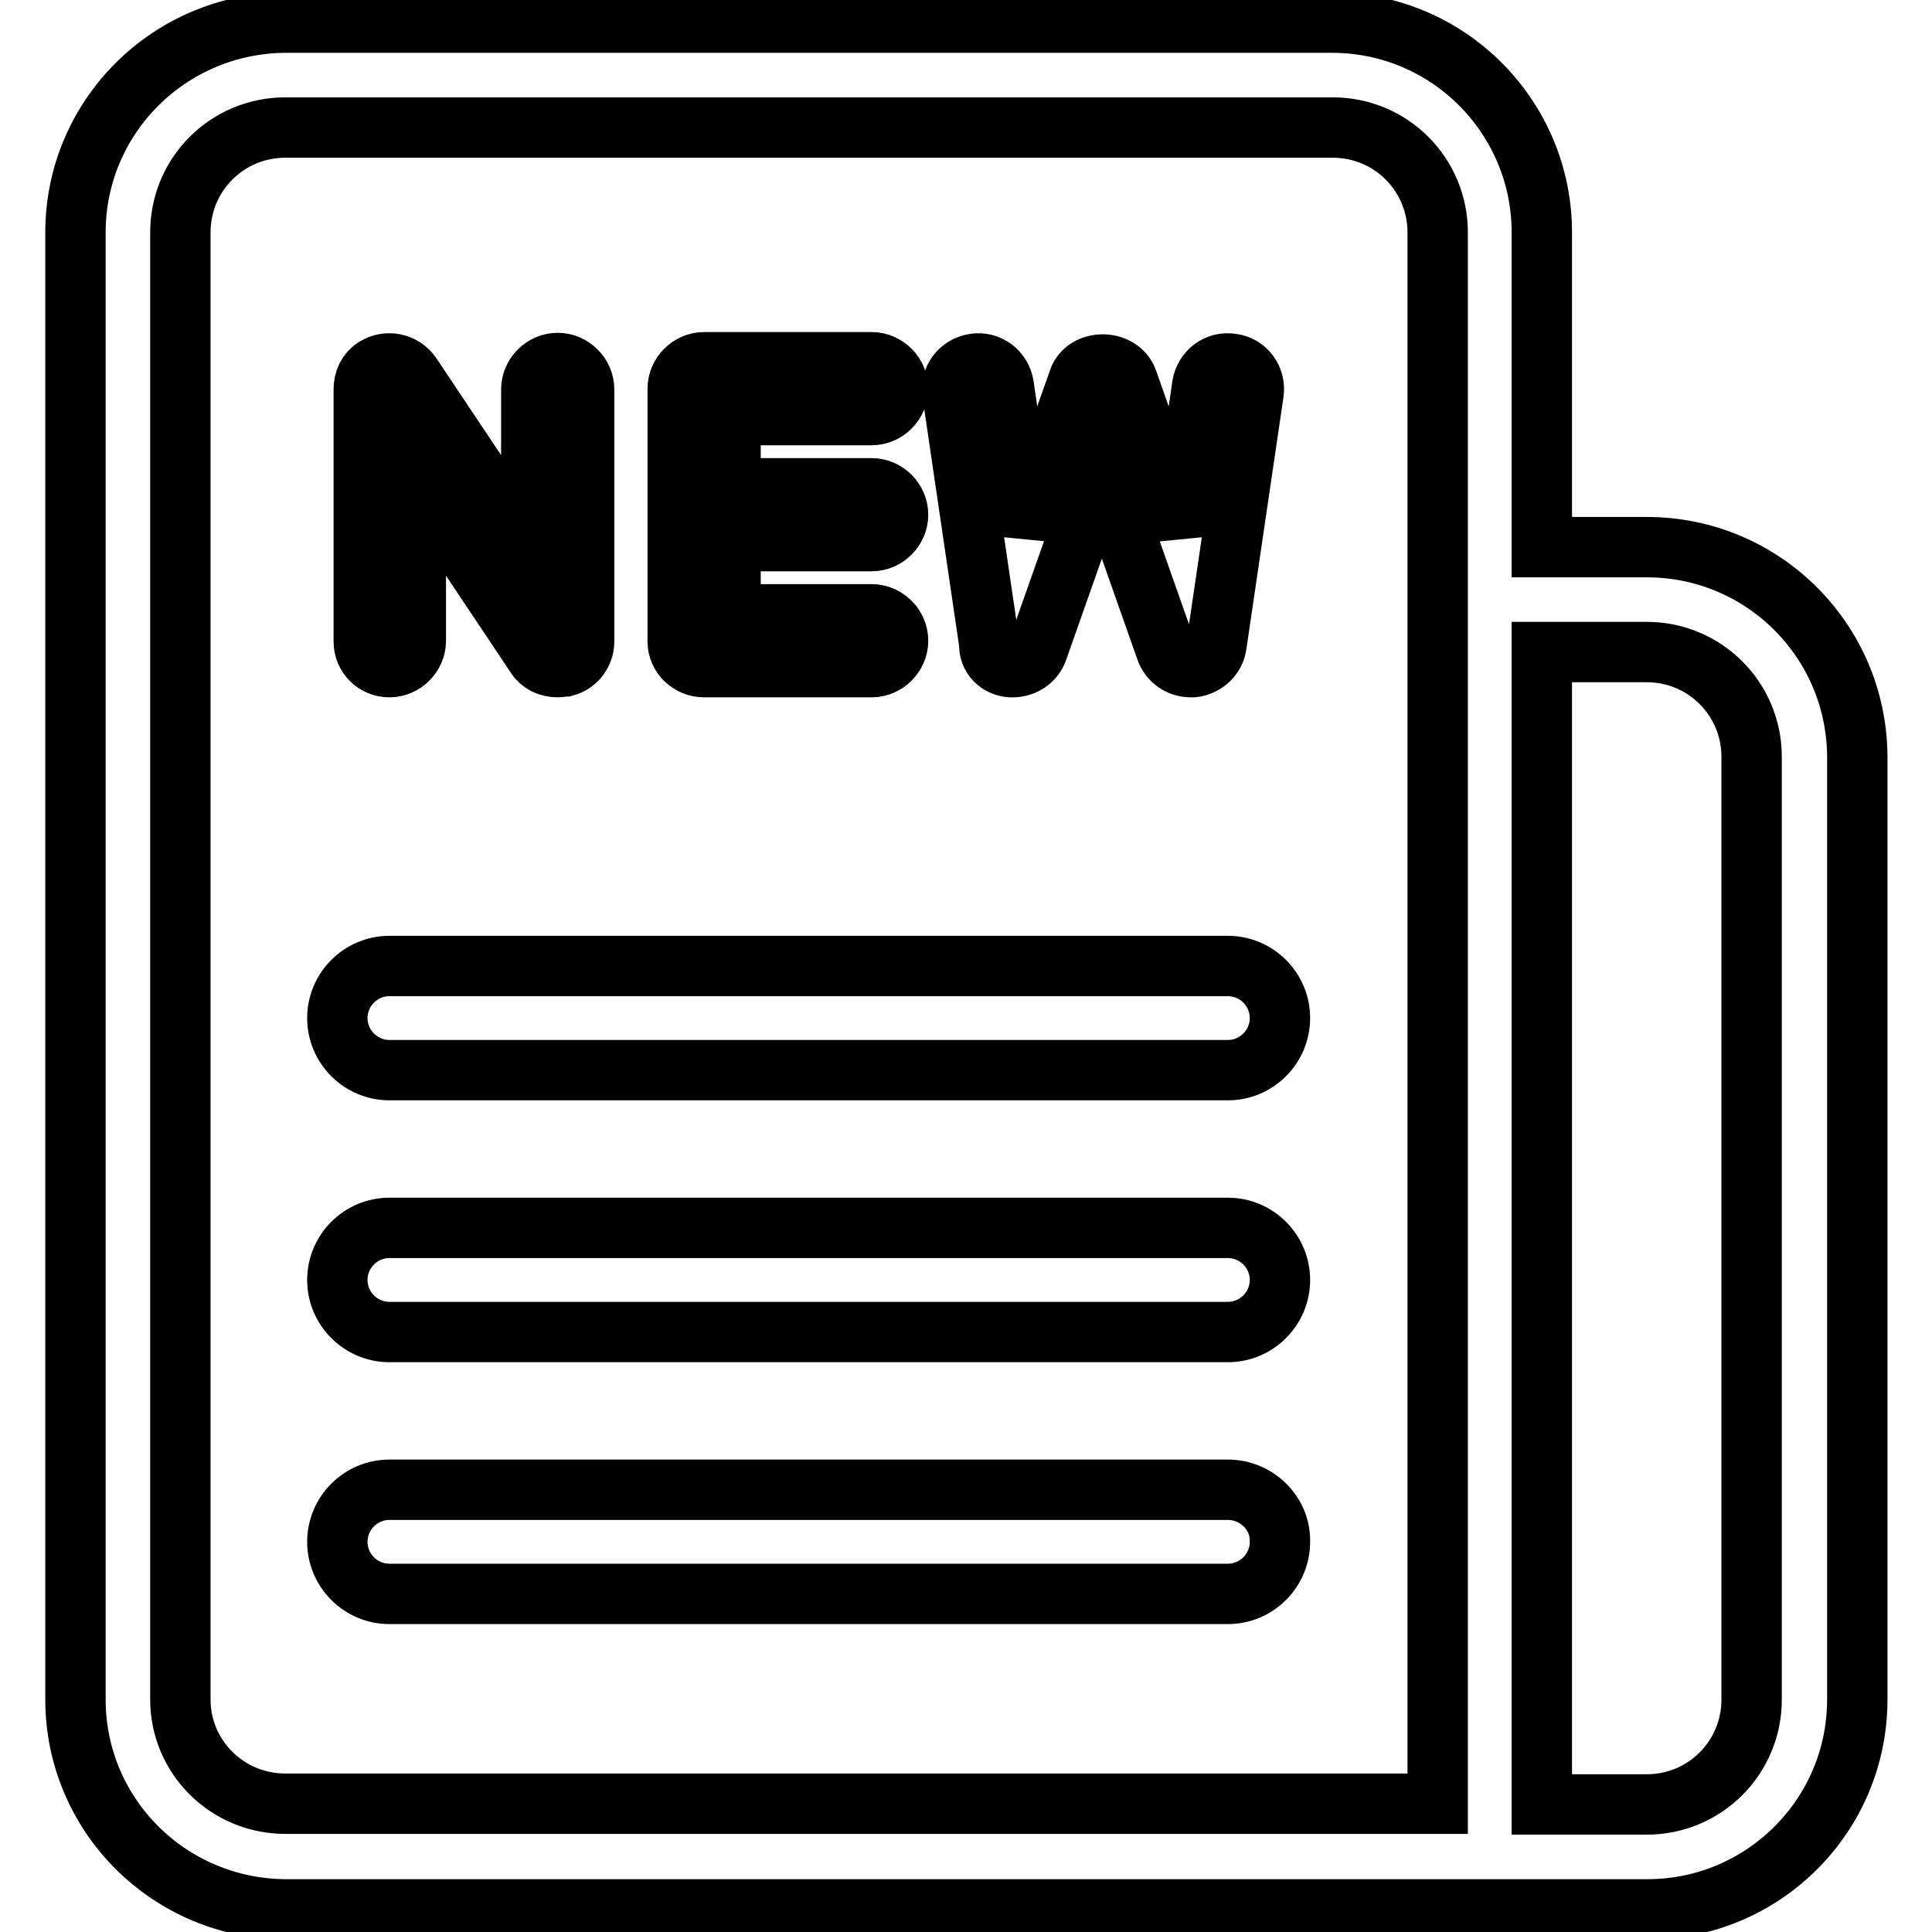 <?xml version="1.0" encoding="utf-8"?>
<!-- Svg Vector Icons : http://www.onlinewebfonts.com/icon -->
<!DOCTYPE svg PUBLIC "-//W3C//DTD SVG 1.1//EN" "http://www.w3.org/Graphics/SVG/1.1/DTD/svg11.dtd">
<svg version="1.1" xmlns="http://www.w3.org/2000/svg" xmlns:xlink="http://www.w3.org/1999/xlink" x="0px" y="0px" viewBox="0 0 256 256" enable-background="new 0 0 256 256" xml:space="preserve">
<g> <path stroke-width="8" fill-opacity="0" stroke="#000000"  d="M218.2,72.5h-13.9V30.8c0-15.3-12.4-27.8-27.8-27.8H37.8C22.4,3.1,10,15.5,10,30.8v194.4 c0,15.3,12.4,27.7,27.8,27.8h180.5c15.3,0,27.8-12.4,27.8-27.8V100.2C246,84.9,233.6,72.5,218.2,72.5z M23.9,225.2V30.8 c0-7.7,6.2-13.9,13.9-13.9h138.8c7.7,0,13.9,6.2,13.9,13.9v208.2H37.8C30.1,239,23.9,232.8,23.9,225.2z M232.1,225.2 c0,7.7-6.2,13.9-13.9,13.9h-13.9V86.4h13.9c7.7,0,13.9,6.2,13.9,13.9L232.1,225.2z"/> <path stroke-width="8" fill-opacity="0" stroke="#000000"  d="M51.6,88.4c1.9,0,3.5-1.6,3.5-3.5c0,0,0,0,0,0V63.1L71,86.9c0.6,1,1.7,1.5,2.9,1.5c0.3,0,0.7-0.1,1-0.1 c1.5-0.4,2.5-1.8,2.5-3.3V51.6c0-1.9-1.6-3.5-3.5-3.5c-1.9,0-3.5,1.6-3.5,3.5v21.9L54.5,49.7c-1.1-1.6-3.2-2-4.8-1 c-1,0.6-1.5,1.7-1.5,2.9V85C48.2,86.9,49.7,88.4,51.6,88.4C51.6,88.4,51.6,88.4,51.6,88.4z M93.3,88.4h22.2c1.9,0,3.5-1.6,3.5-3.5 c0-1.9-1.6-3.5-3.5-3.5H96.8v-9.7h18.7c1.9,0,3.5-1.6,3.5-3.5c0-1.9-1.6-3.5-3.5-3.5c0,0,0,0,0,0H96.8v-9.7h18.7 c1.9,0,3.5-1.6,3.5-3.5c0-1.9-1.6-3.5-3.5-3.5c0,0,0,0,0,0H93.3c-1.9,0-3.5,1.6-3.5,3.5c0,0,0,0,0,0V85 C89.8,86.9,91.4,88.4,93.3,88.4C93.3,88.4,93.3,88.4,93.3,88.4z M133.9,88.4c1.6,0.1,3.1-0.8,3.6-2.3L146,62l8.5,24.1 c0.5,1.4,1.8,2.3,3.3,2.3c0.1,0,0.2,0,0.3,0c1.6-0.2,2.9-1.4,3.1-3l4.9-33.3c0.3-1.9-1-3.7-2.9-3.9c-1.9-0.3-3.6,1-3.9,2.9 l-2.8,19.4l-7.1-20.1c-1-2.8-5.6-2.8-6.5,0l-7.1,20.1l-2.8-19.4c-0.3-1.9-2-3.2-3.9-2.9c-1.9,0.3-3.2,2-2.9,3.9l4.9,33.3 C131,87,132.3,88.3,133.9,88.4L133.9,88.4z M162.7,128H51.6c-3.8,0-6.9,3.1-6.9,6.9c0,3.8,3.1,6.9,6.9,6.9h111.1 c3.8,0,6.9-3.1,6.9-6.9C169.6,131.1,166.5,128,162.7,128z M162.7,162.7H51.6c-3.8,0-6.9,3.1-6.9,6.9c0,3.8,3.1,6.9,6.9,6.9h111.1 c3.8,0,6.9-3.1,6.9-6.9S166.5,162.7,162.7,162.7C162.7,162.7,162.7,162.7,162.7,162.7z M162.7,197.4H51.6c-3.8,0-6.9,3.1-6.9,6.9 c0,3.8,3.1,6.9,6.9,6.9h111.1c3.8,0,6.9-3.1,6.9-6.9C169.7,200.5,166.5,197.4,162.7,197.4C162.7,197.4,162.7,197.4,162.7,197.4z"/></g>
</svg>